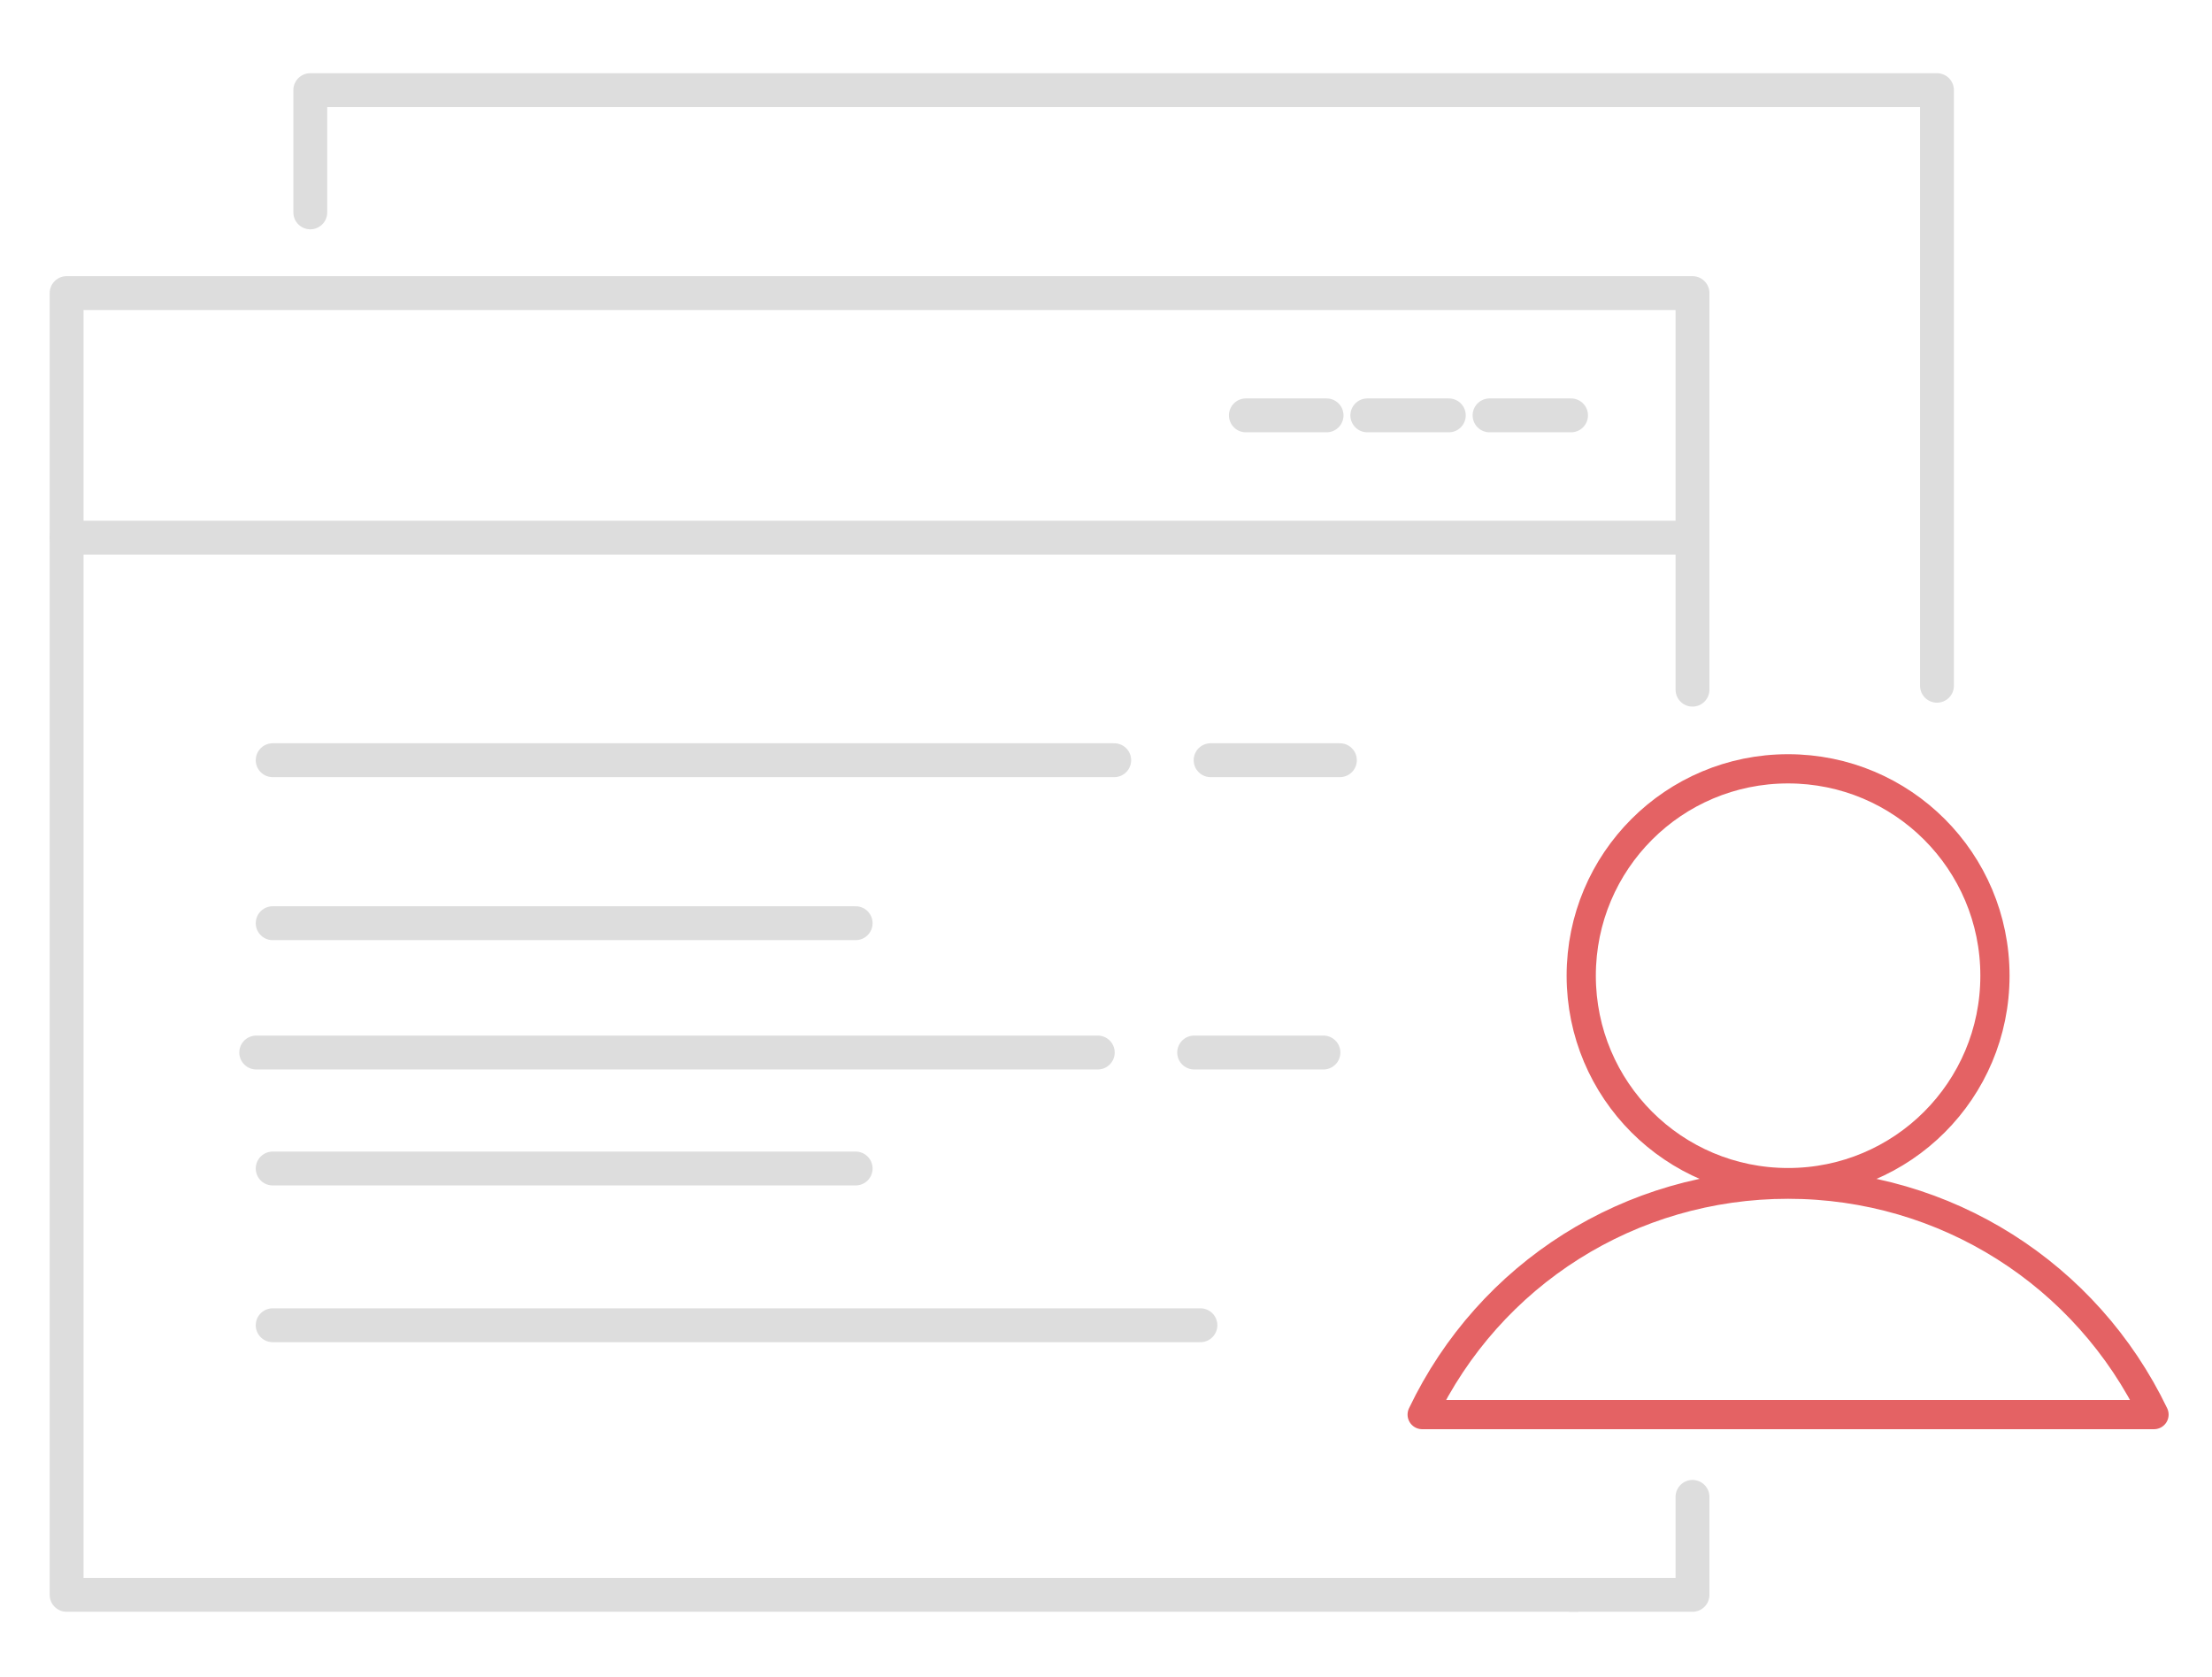 <?xml version="1.0" encoding="utf-8"?>
<!-- Generator: Adobe Illustrator 22.1.0, SVG Export Plug-In . SVG Version: 6.00 Build 0)  -->
<svg version="1.1" id="Layer_1" xmlns="http://www.w3.org/2000/svg" xmlns:xlink="http://www.w3.org/1999/xlink" x="0px" y="0px"
	 viewBox="0 0 282.3 214" style="enable-background:new 0 0 282.3 214;" xml:space="preserve">
<style type="text/css">
	.st0{fill:none;stroke:#DDDDDD;stroke-width:4.322;stroke-linecap:round;stroke-linejoin:round;stroke-miterlimit:10;}
	.st1{fill:none;stroke:#E46264;stroke-width:3.728;stroke-linecap:round;stroke-linejoin:round;stroke-miterlimit:10;}
</style>
<polyline class="st0" points="216,191 216,203.5 200.5,203.5 "/>
<polyline class="st0" points="201.2,203.5 8.5,203.5 8.5,37.4 216,37.4 216,88 "/>
<polyline class="st0" points="39.6,27.1 39.6,11.5 247.2,11.5 247.2,87.5 "/>
<line class="st0" x1="8.5" y1="68.6" x2="216" y2="68.6"/>
<line class="st0" x1="174.5" y1="53" x2="184.9" y2="53"/>
<line class="st0" x1="159" y1="53" x2="169.3" y2="53"/>
<line class="st0" x1="190.1" y1="53" x2="200.5" y2="53"/>
<line class="st0" x1="34.8" y1="97" x2="142.2" y2="97"/>
<line class="st0" x1="34.8" y1="117.8" x2="109.2" y2="117.8"/>
<line class="st0" x1="34.8" y1="149.1" x2="109.2" y2="149.1"/>
<line class="st0" x1="34.8" y1="169.1" x2="153.2" y2="169.1"/>
<line class="st0" x1="154.5" y1="97" x2="171" y2="97"/>
<line class="st0" x1="32.7" y1="134.3" x2="140.1" y2="134.3"/>
<line class="st0" x1="152.4" y1="134.3" x2="168.9" y2="134.3"/>
<path class="st1" d="M201.8,124.5c0-14.6,11.8-26.4,26.4-26.4c14.6,0,26.4,11.8,26.4,26.4s-11.8,26.4-26.4,26.4
	C213.6,150.9,201.8,139.1,201.8,124.5z M181.5,180.5c8.6-18,26.6-29.4,46.7-29.4s38.1,11.5,46.7,29.4H181.5z"/>
</svg>
